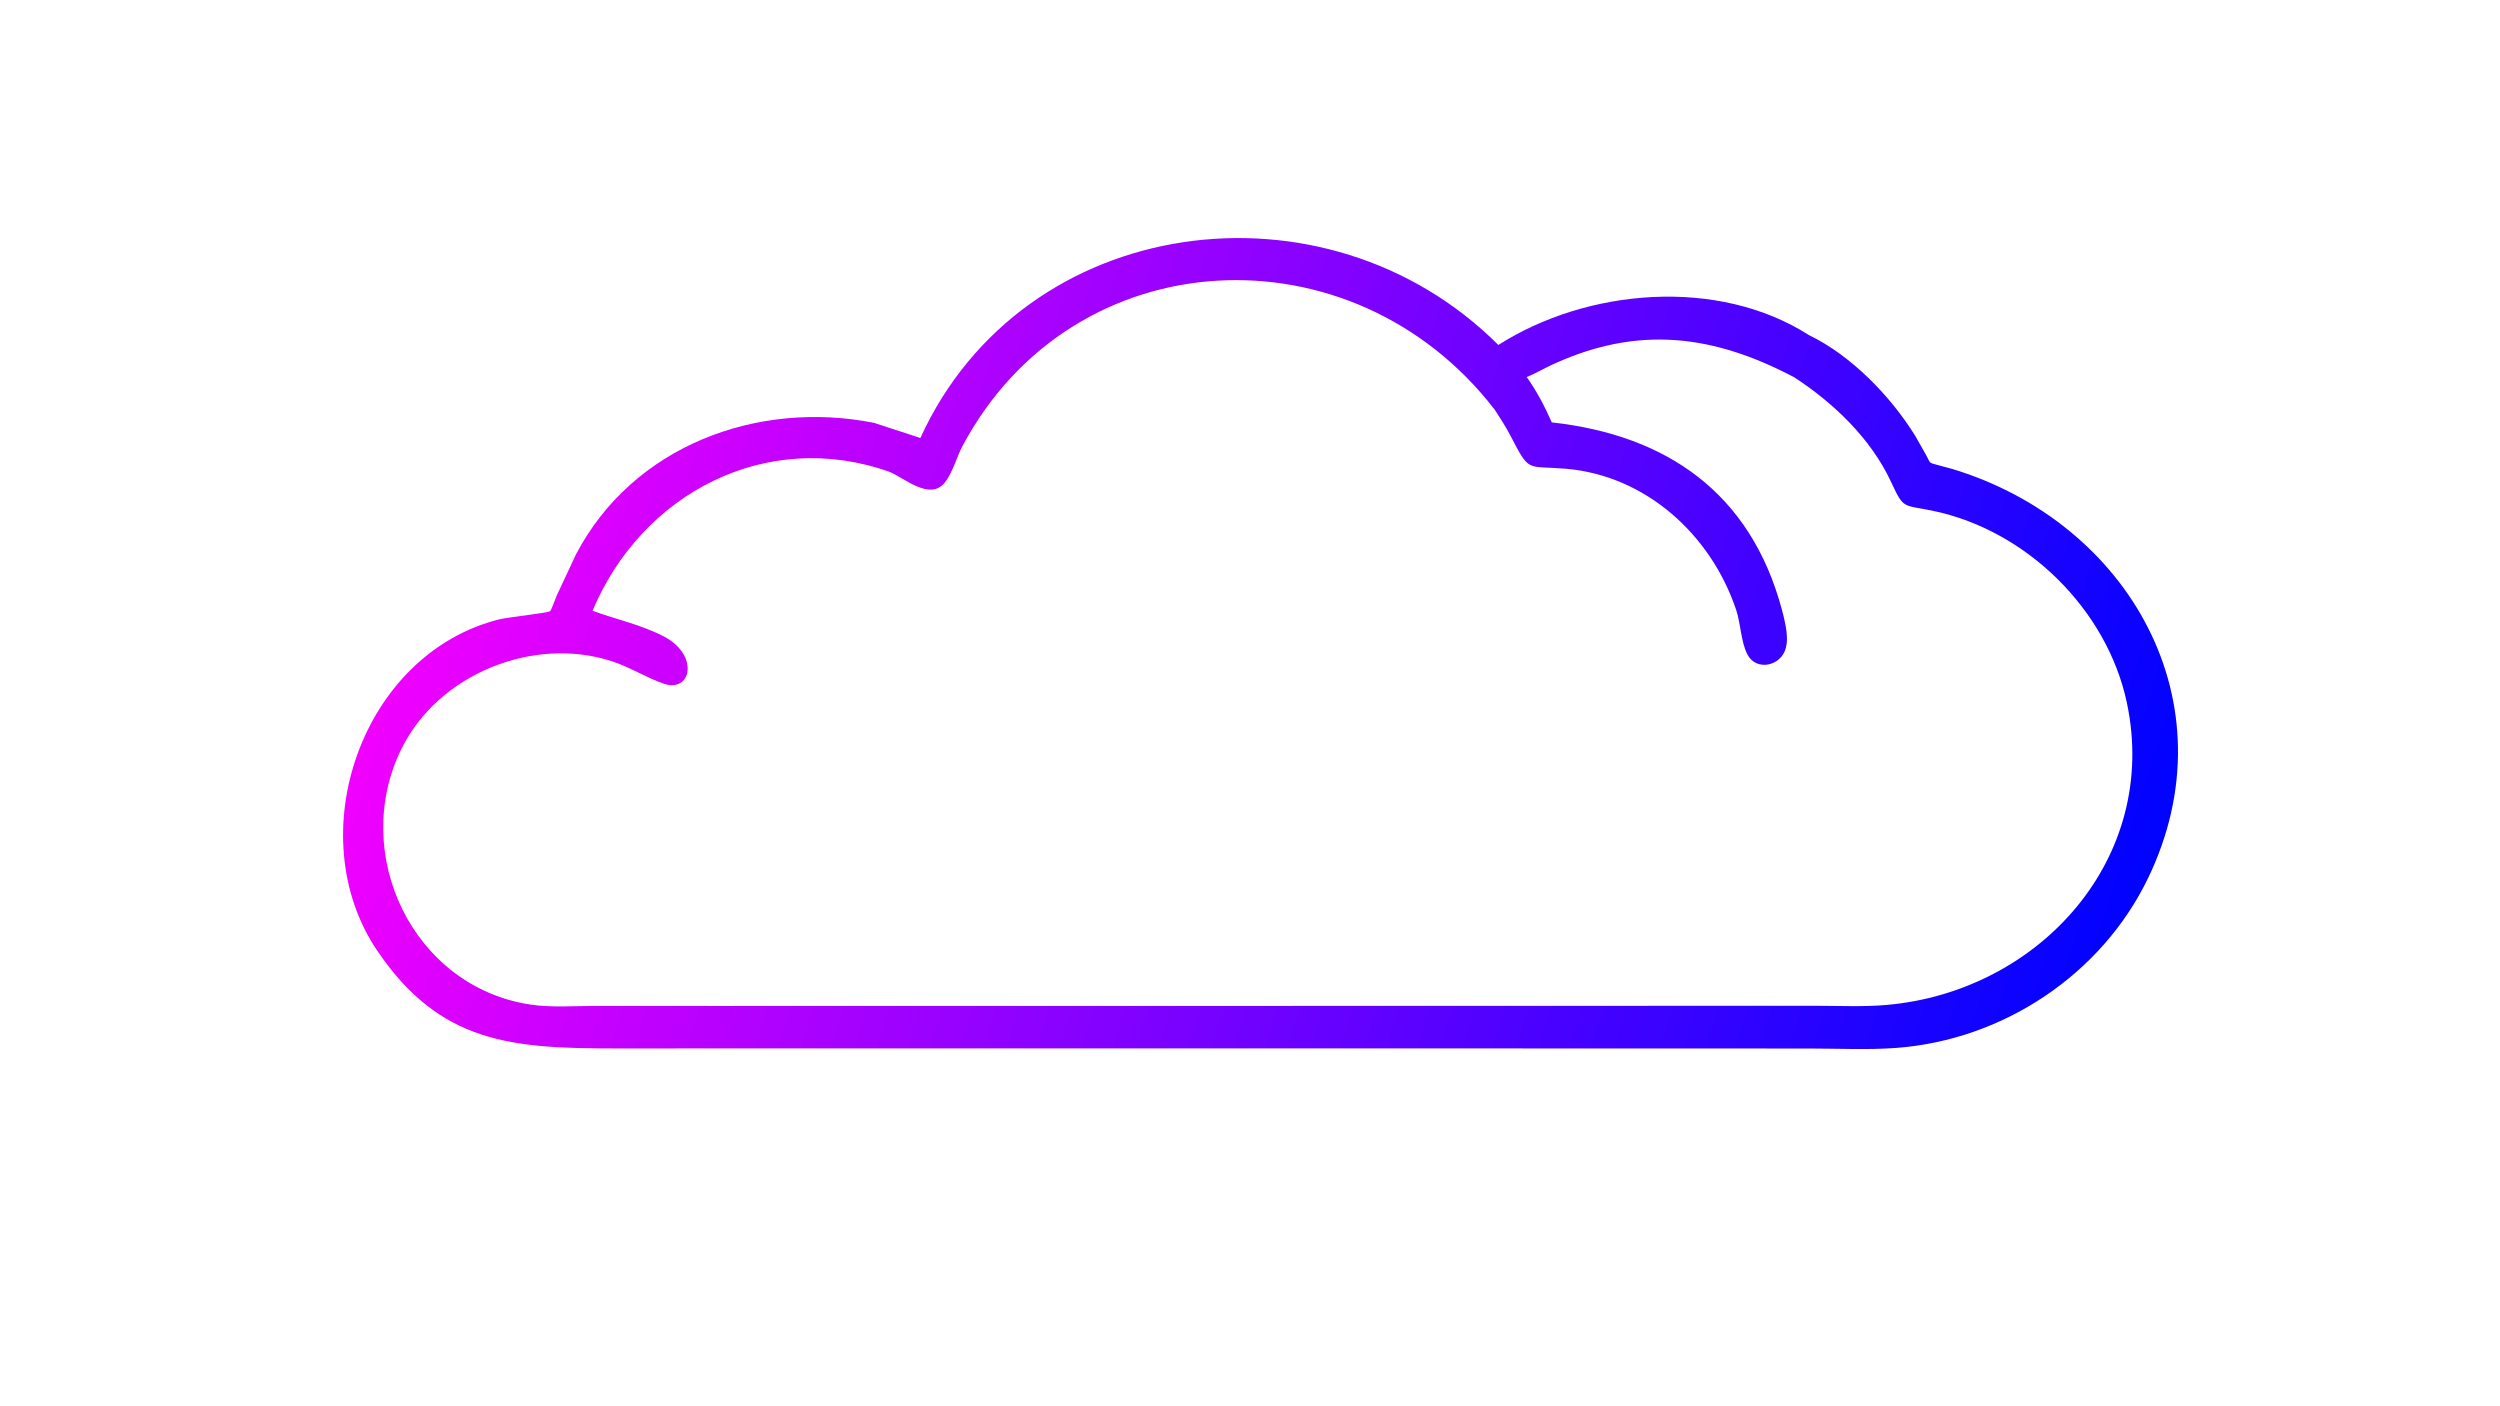 <svg version="1.1" xmlns="http://www.w3.org/2000/svg" style="display: block;" viewBox="0 0 2048 1152" width="1138" height="640">
<defs>
	<linearGradient id="Gradient1" gradientUnits="userSpaceOnUse" x1="1734.87" y1="805.043" x2="364.758" y2="380.505">
		<stop class="stop0" offset="0" stop-opacity="1" stop-color="rgb(0,2,255)"/>
		<stop class="stop1" offset="1" stop-opacity="1" stop-color="rgb(241,0,255)"/>
	</linearGradient>
</defs>
<path transform="translate(0,0)" fill="url(#Gradient1)" d="M 715.932 346.469 L 753.926 358.875 C 838.086 174.099 1085.93 141.291 1227.49 282.657 C 1300.29 236.265 1407.54 226.965 1481.97 274.571 C 1516.71 291.35 1548.76 324.449 1568.97 356.972 L 1578.3 373.443 C 1581.35 379.247 1580.16 379.125 1586.39 380.731 L 1599.61 384.303 C 1744.28 428.227 1829.02 576.127 1759.84 719.508 C 1721.68 798.606 1641.09 851.947 1553.93 858.587 C 1530.4 860.38 1505.95 859.108 1482.32 859.107 L 1166.2 859.022 L 612.389 859.026 L 504.798 859.062 C 418.94 859.05 360.615 855.061 309.076 779.218 C 244.614 684.357 296.119 535.256 409.367 507.354 C 415.379 505.872 447.952 502.327 450.535 500.765 C 451.412 500.234 455.244 489.632 455.923 488.042 L 471.674 454.369 C 518.355 365.116 620.58 327.528 715.932 346.469 z M 728.829 386.686 C 627.978 350.696 525.735 404.098 485.306 500.432 C 504.912 507.675 525.033 511.754 543.747 521.5 C 572.943 536.705 566.466 568.18 543.309 560.071 C 528.705 554.956 515.593 546.416 500.63 541.624 C 436.274 521.017 358.886 552.459 328.741 613.571 C 286.261 699.691 338.21 809.12 435.1 823.206 C 451.788 825.632 470.253 824.194 487.191 824.225 L 587.614 824.251 L 1149.73 824.182 L 1487.51 824.111 C 1506.85 824.102 1526.85 825.088 1546.09 823.365 C 1670.92 812.183 1769.39 703.31 1742.5 575.931 C 1726.32 499.333 1660.13 434.388 1583.43 418.508 C 1558.88 413.422 1559.83 417.65 1549.3 394.953 C 1532.85 359.468 1502.26 330.218 1469.96 309.156 C 1403.59 274.151 1341.78 266.238 1271.21 298.972 C 1264.33 302.16 1257.77 306.174 1250.71 308.91 C 1259.16 320.878 1265.35 332.686 1271.25 346.086 C 1364.94 356.457 1434.05 403.444 1459.84 499.604 C 1462.05 507.826 1464.62 518.33 1463.81 526.876 L 1463.11 530.589 C 1459.63 545.673 1438.82 550.527 1431.48 536.081 C 1426.16 525.62 1426.12 510.971 1422.27 499.519 C 1401.58 438.002 1348.23 389.524 1282.52 384.047 C 1250.12 381.346 1253.43 387.8 1237.31 356.811 C 1233.54 349.564 1229.06 342.683 1224.62 335.837 C 1108.24 184.513 879.309 195.061 788.479 365.377 C 783.592 374.541 780.254 387.799 773.695 395.667 C 761.52 410.269 741.159 391.88 728.829 386.686 z"/>
</svg>